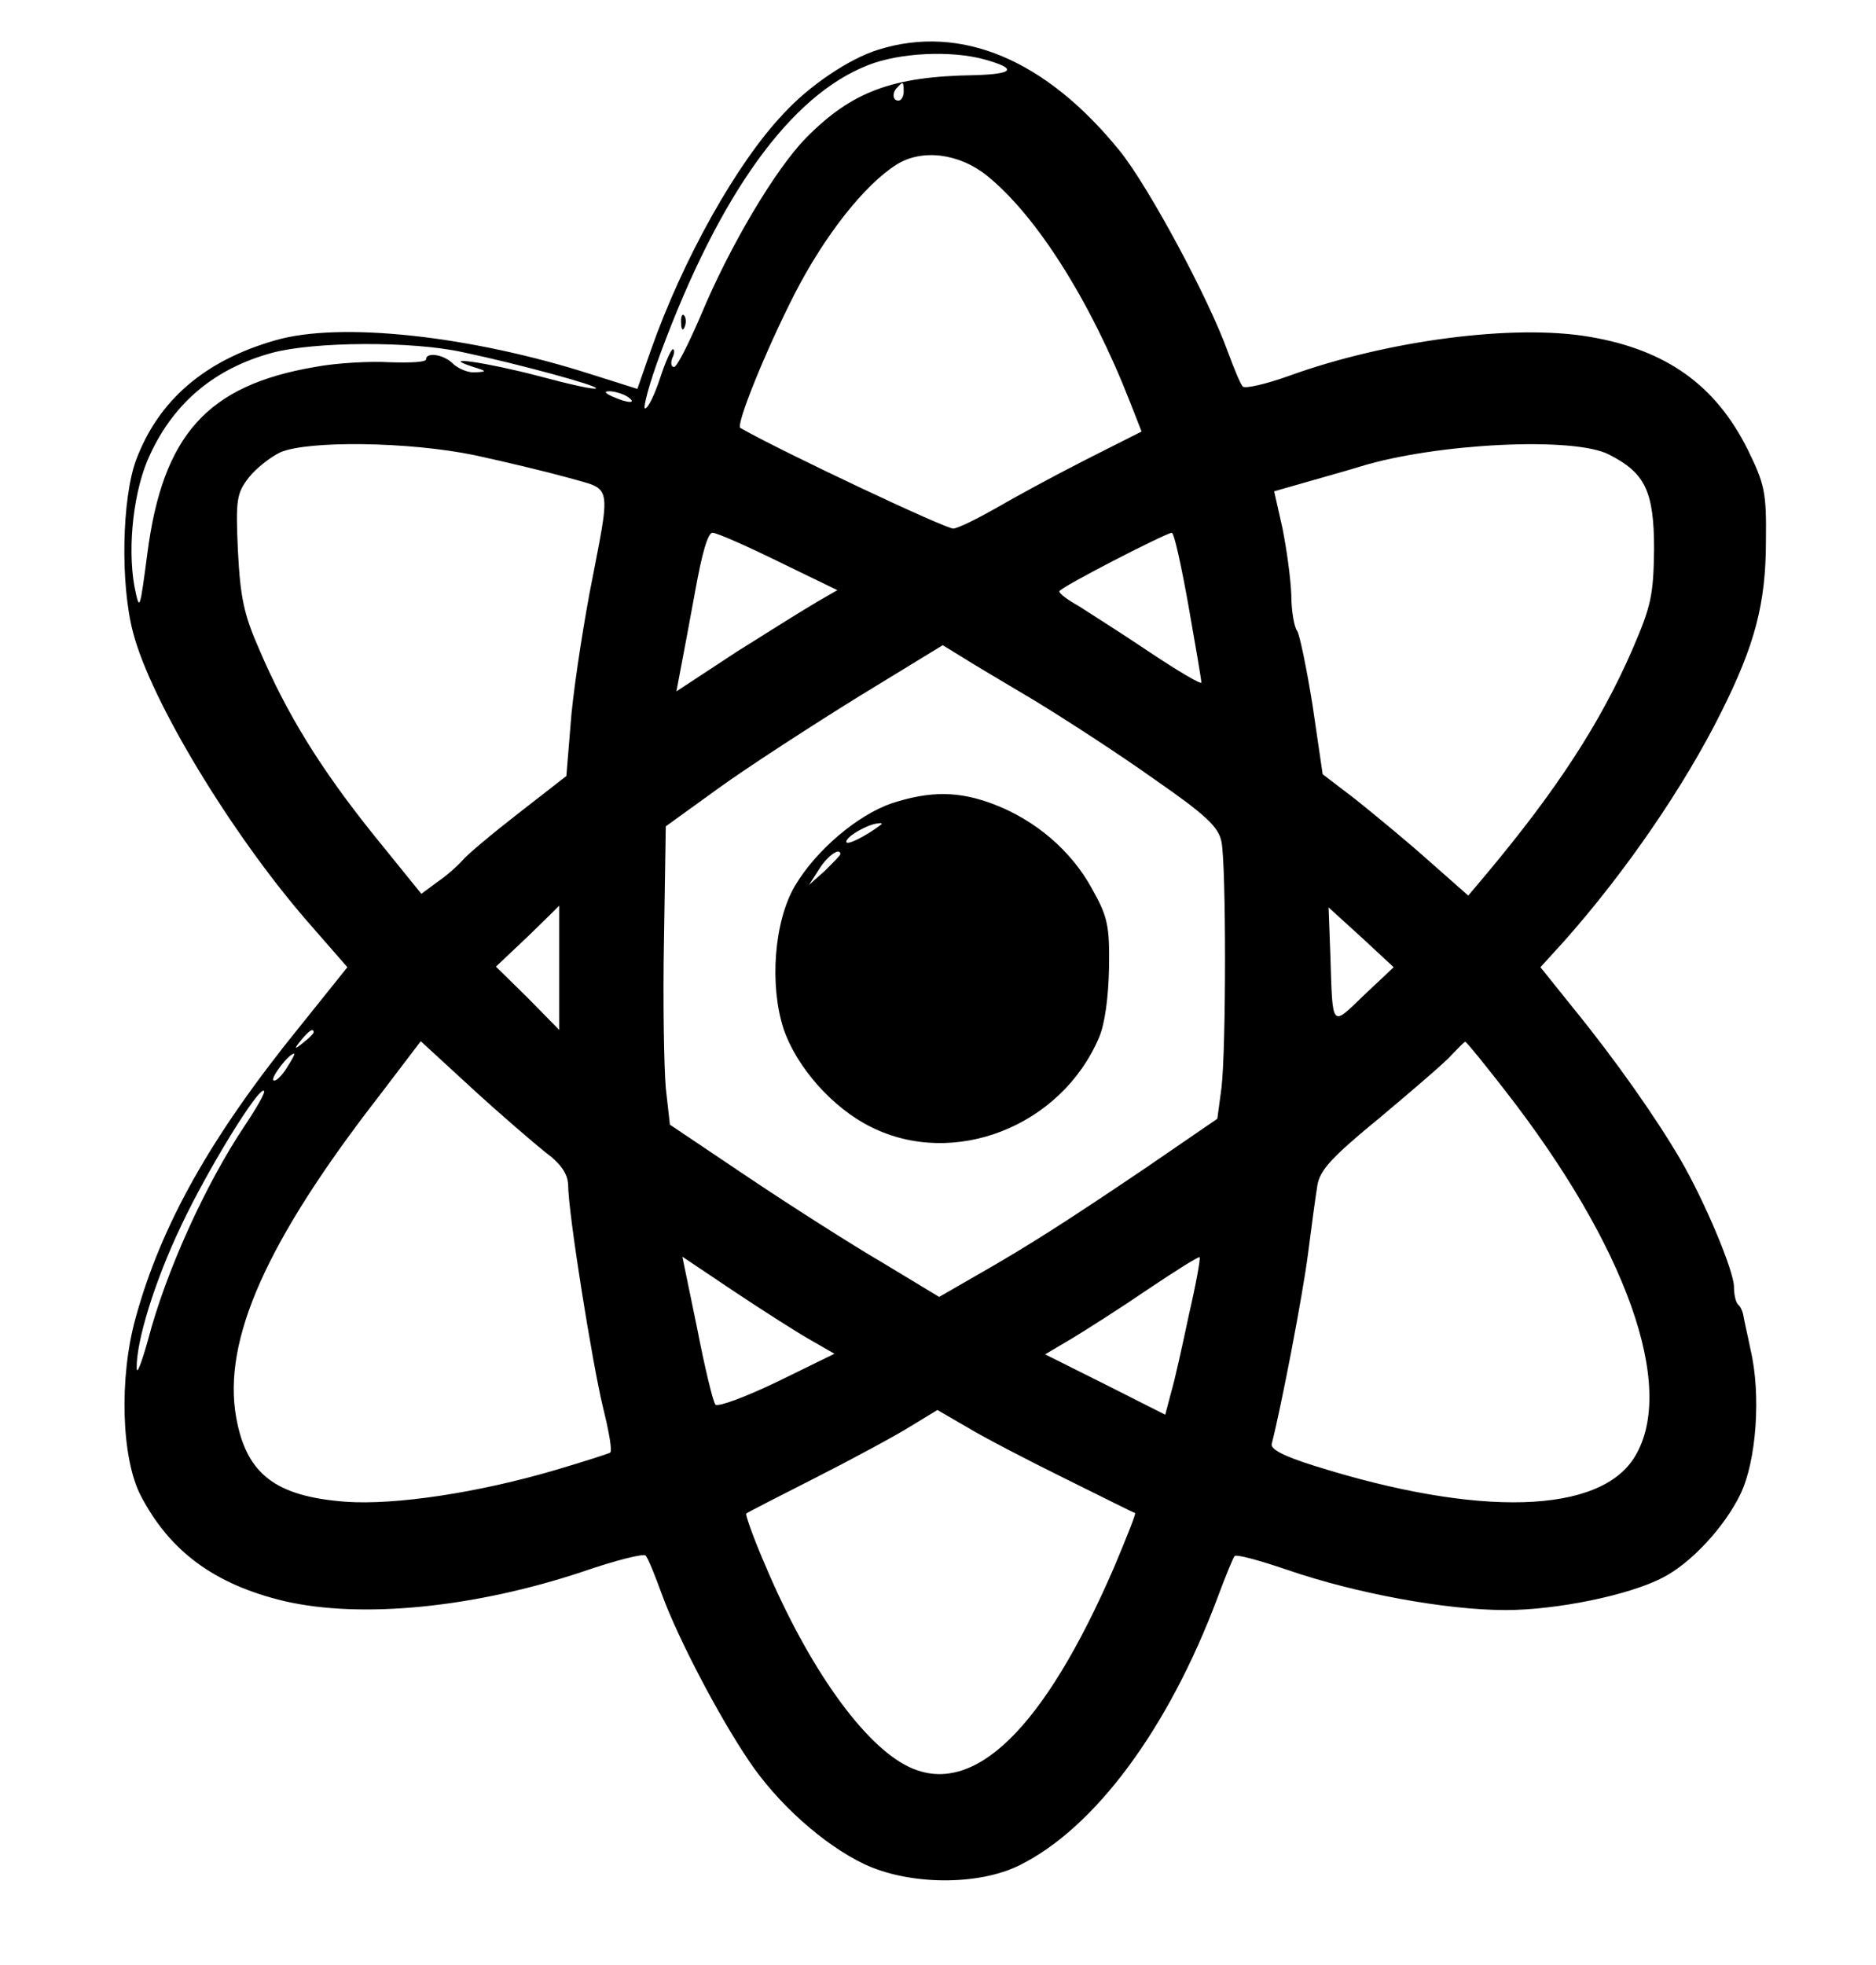 <?xml version="1.0" encoding="UTF-8" standalone="no"?> <svg xmlns="http://www.w3.org/2000/svg" version="1.0" width="317pt" height="332pt" viewBox="0 0 317 332" preserveAspectRatio="xMidYMid meet"><g transform="translate(0,332) scale(0.1,-0.1)" fill="#000000" stroke="none"><path d="M1484 3236 c-49 -15 -117 -61 -160 -108 -79 -83 -170 -246 -224 -399 l-23 -66 -76 24 c-205 66 -427 90 -536 58 -119 -34 -197 -101 -235 -202 -24 -65 -27 -210 -5 -292 30 -115 165 -338 293 -486 l69 -79 -81 -101 c-150 -185 -234 -335 -277 -492 -28 -101 -24 -237 9 -300 49 -94 125 -150 243 -178 130 -30 321 -11 504 50 55 19 103 31 106 27 4 -4 16 -34 28 -67 26 -71 94 -202 146 -279 48 -72 126 -142 195 -175 76 -36 193 -37 263 -2 127 63 251 230 334 451 13 35 26 67 29 71 2 4 42 -7 89 -23 116 -40 269 -68 369 -68 86 0 209 25 266 55 47 24 104 85 131 141 27 56 35 168 17 244 -5 25 -11 50 -12 57 -1 7 -5 16 -9 19 -4 4 -7 17 -7 30 0 27 -50 146 -91 216 -41 70 -109 167 -179 253 l-57 71 40 44 c104 117 204 263 266 388 56 112 75 182 75 288 1 82 -2 96 -31 155 -54 108 -137 168 -267 190 -128 22 -342 -6 -508 -66 -39 -14 -74 -22 -78 -18 -4 4 -15 31 -25 58 -33 92 -134 279 -182 339 -125 155 -269 216 -409 172z m178 -16 c58 -16 52 -25 -15 -27 -140 -2 -208 -28 -285 -106 -52 -53 -129 -183 -177 -298 -21 -49 -41 -89 -46 -89 -5 0 -6 7 -3 15 4 8 4 15 1 15 -3 0 -13 -22 -22 -50 -9 -27 -20 -50 -25 -50 -4 0 7 42 26 93 100 270 220 436 351 487 53 21 139 25 195 10z m-135 -55 c0 -8 -4 -15 -9 -15 -10 0 -11 14 -1 23 9 10 10 9 10 -8z m141 -142 c83 -67 174 -210 241 -381 l20 -51 -97 -49 c-53 -27 -121 -64 -150 -81 -30 -17 -62 -33 -71 -34 -12 -1 -288 129 -360 170 -8 5 43 131 91 225 51 100 119 186 173 220 43 27 106 19 153 -19z m-886 -298 c95 -20 230 -57 225 -61 -2 -3 -46 7 -98 21 -88 23 -171 35 -109 15 23 -7 23 -8 3 -9 -12 -1 -28 6 -37 14 -15 16 -46 21 -46 8 0 -5 -27 -6 -61 -5 -33 2 -90 -1 -127 -8 -182 -31 -257 -115 -283 -315 -13 -98 -13 -99 -22 -55 -12 68 -1 165 27 223 41 88 110 145 206 171 71 19 236 20 322 1z m278 -75 c18 -12 2 -12 -25 0 -13 6 -15 9 -5 9 8 0 22 -4 30 -9z m-258 -99 c51 -11 122 -28 158 -38 76 -22 73 -4 36 -196 -14 -76 -29 -176 -32 -223 l-7 -85 -81 -63 c-45 -35 -88 -71 -95 -80 -8 -9 -27 -26 -42 -36 l-27 -20 -81 100 c-89 111 -146 203 -193 313 -26 59 -32 88 -36 167 -4 87 -2 97 19 124 12 15 36 34 53 42 47 20 217 18 328 -5z m1917 1 c61 -31 76 -62 76 -160 -1 -78 -5 -96 -37 -170 -54 -124 -128 -237 -245 -377 l-32 -38 -68 60 c-37 33 -93 79 -123 103 l-55 42 -17 116 c-10 63 -22 120 -26 126 -5 6 -10 34 -10 61 -1 28 -8 78 -15 113 l-14 62 56 16 c31 9 71 20 90 26 127 39 361 51 420 20z m-1403 -181 l99 -48 -33 -19 c-19 -11 -80 -49 -137 -85 l-102 -67 7 37 c4 20 15 80 25 134 11 61 21 97 29 97 7 0 57 -22 112 -49z m692 -73 c12 -68 22 -126 22 -131 0 -4 -39 19 -87 51 -49 33 -103 67 -120 78 -18 10 -33 21 -33 25 0 6 177 97 190 99 4 0 16 -55 28 -122z m-259 -162 c51 -31 142 -90 201 -132 88 -61 109 -81 114 -106 8 -40 8 -348 0 -416 l-7 -52 -121 -83 c-129 -87 -195 -130 -290 -184 l-59 -34 -96 58 c-53 31 -155 96 -228 145 l-131 88 -7 62 c-3 35 -5 148 -3 252 l3 190 90 65 c50 36 155 104 234 153 l144 88 31 -19 c17 -11 73 -44 125 -75z m-804 -451 l0 -105 -53 54 -54 53 54 51 c29 28 53 52 53 52 0 0 0 -47 0 -105z m1360 -46 c-56 -54 -53 -58 -57 67 l-3 81 55 -50 55 -51 -50 -47z m-1775 -63 c0 -2 -8 -10 -17 -17 -16 -13 -17 -12 -4 4 13 16 21 21 21 13z m392 -203 c26 -19 37 -36 38 -54 0 -48 41 -303 59 -377 10 -40 16 -74 12 -76 -3 -2 -44 -15 -91 -29 -132 -39 -273 -60 -356 -54 -119 9 -168 47 -185 143 -23 130 51 297 242 543 l70 92 87 -80 c48 -44 104 -92 124 -108z m1621 105 c205 -263 290 -501 220 -618 -58 -98 -264 -104 -543 -16 -51 16 -74 28 -71 37 17 67 52 250 61 319 6 47 13 99 16 117 4 26 24 48 107 116 56 47 111 94 121 106 11 11 20 21 22 21 2 0 32 -37 67 -82z m-2059 37 c-9 -14 -19 -23 -22 -20 -5 4 26 45 35 45 2 0 -4 -11 -13 -25z m-70 -96 c-67 -100 -134 -248 -164 -363 -11 -39 -19 -60 -19 -47 -1 44 30 146 75 240 44 94 132 237 140 228 3 -2 -12 -28 -32 -58z m956 -363 l40 -23 -96 -47 c-54 -26 -100 -43 -105 -39 -4 4 -18 62 -31 129 l-25 121 88 -59 c48 -32 106 -69 129 -82z m639 43 c-11 -52 -24 -111 -30 -131 l-10 -38 -101 51 -102 51 44 26 c25 15 83 52 130 84 46 31 86 56 87 54 2 -1 -6 -45 -18 -97z m-209 -277 c63 -31 116 -58 118 -58 2 -1 -15 -43 -36 -93 -118 -272 -237 -388 -346 -336 -76 36 -170 168 -243 341 -20 46 -34 86 -32 87 2 2 55 29 118 61 63 32 135 71 159 86 l46 28 50 -29 c28 -17 103 -56 166 -87z"></path><path d="M1151 2774 c0 -11 3 -14 6 -6 3 7 2 16 -1 19 -3 4 -6 -2 -5 -13z"></path><path d="M1507 1963 c-58 -20 -128 -79 -164 -140 -35 -60 -43 -167 -19 -241 22 -65 83 -134 148 -166 140 -70 321 1 385 151 10 23 16 68 17 118 1 71 -2 86 -29 134 -35 64 -95 115 -165 142 -60 23 -108 23 -173 2z m-18 -36 c-28 -21 -59 -36 -59 -29 0 9 37 30 54 31 5 1 7 0 5 -2z m-69 -50 c0 -2 -12 -14 -26 -28 l-27 -24 18 28 c14 22 35 36 35 24z"></path></g></svg> 